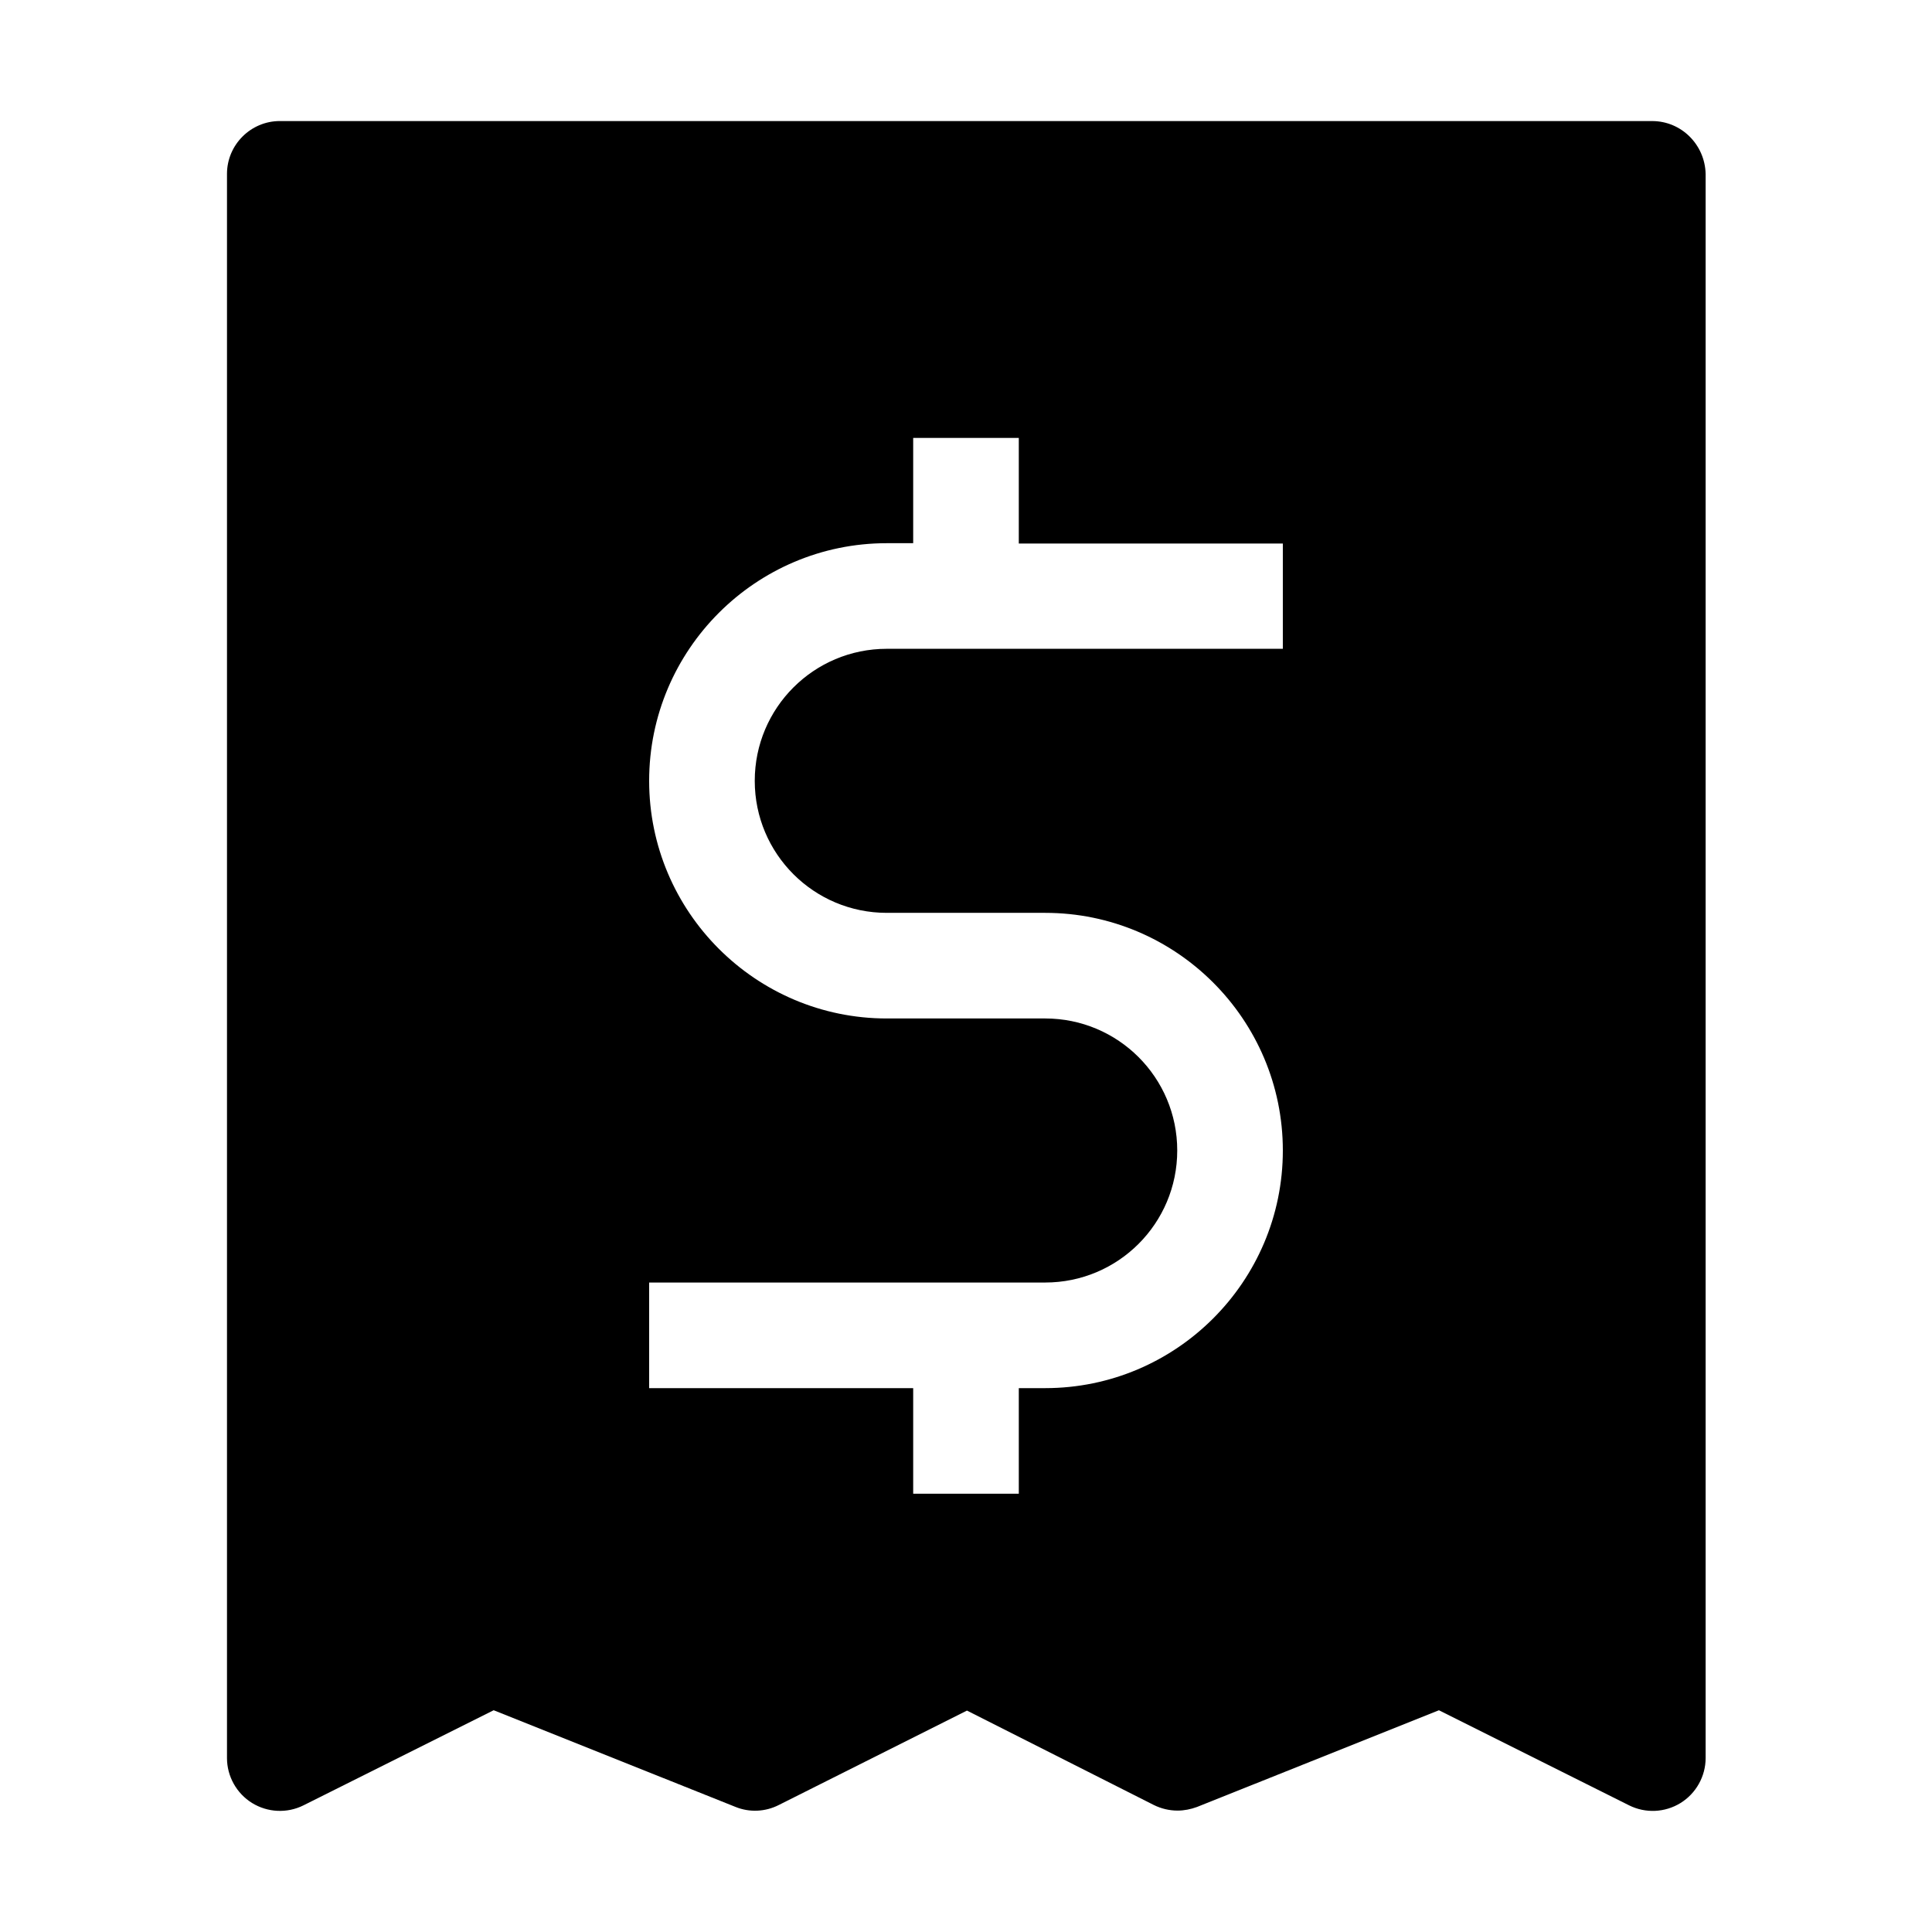 <?xml version="1.0" encoding="UTF-8"?>
<!-- The Best Svg Icon site in the world: iconSvg.co, Visit us! https://iconsvg.co -->
<svg fill="#000000" width="800px" height="800px" version="1.1" viewBox="144 144 512 512" xmlns="http://www.w3.org/2000/svg">
 <path d="m581.84 176.08h-363.69c-7.695 0-13.996 6.297-13.996 13.996v419.84c0 4.812 2.535 9.359 6.648 11.895 4.109 2.535 9.27 2.801 13.645 0.613l50.383-25.191 64.113 25.629c3.672 1.488 7.871 1.312 11.457-0.523l49.855-25.016 49.508 25.016c1.926 0.961 4.109 1.488 6.297 1.488 1.75 0 3.5-0.352 5.16-0.961l64.113-25.629 50.383 25.191c4.375 2.188 9.535 1.926 13.645-0.613 4.109-2.535 6.648-7.086 6.648-11.895v-419.84c-0.176-7.695-6.387-13.996-14.168-13.996zm-97.875 139.86h-104.96c-19.332 0-34.988 15.656-34.988 34.988 0 19.332 15.656 34.988 34.988 34.988h41.984c34.723 0 62.977 28.25 62.977 62.977 0 34.723-28.25 62.977-62.977 62.977h-6.996v27.988h-27.988v-27.988h-69.973v-27.988h104.96c19.332 0 34.988-15.656 34.988-34.988s-15.656-34.988-34.988-34.988h-41.984c-34.723 0-62.977-28.25-62.977-62.977 0-34.723 28.25-62.977 62.977-62.977h6.996v-27.902h27.988v27.988h69.973z"/>
</svg>